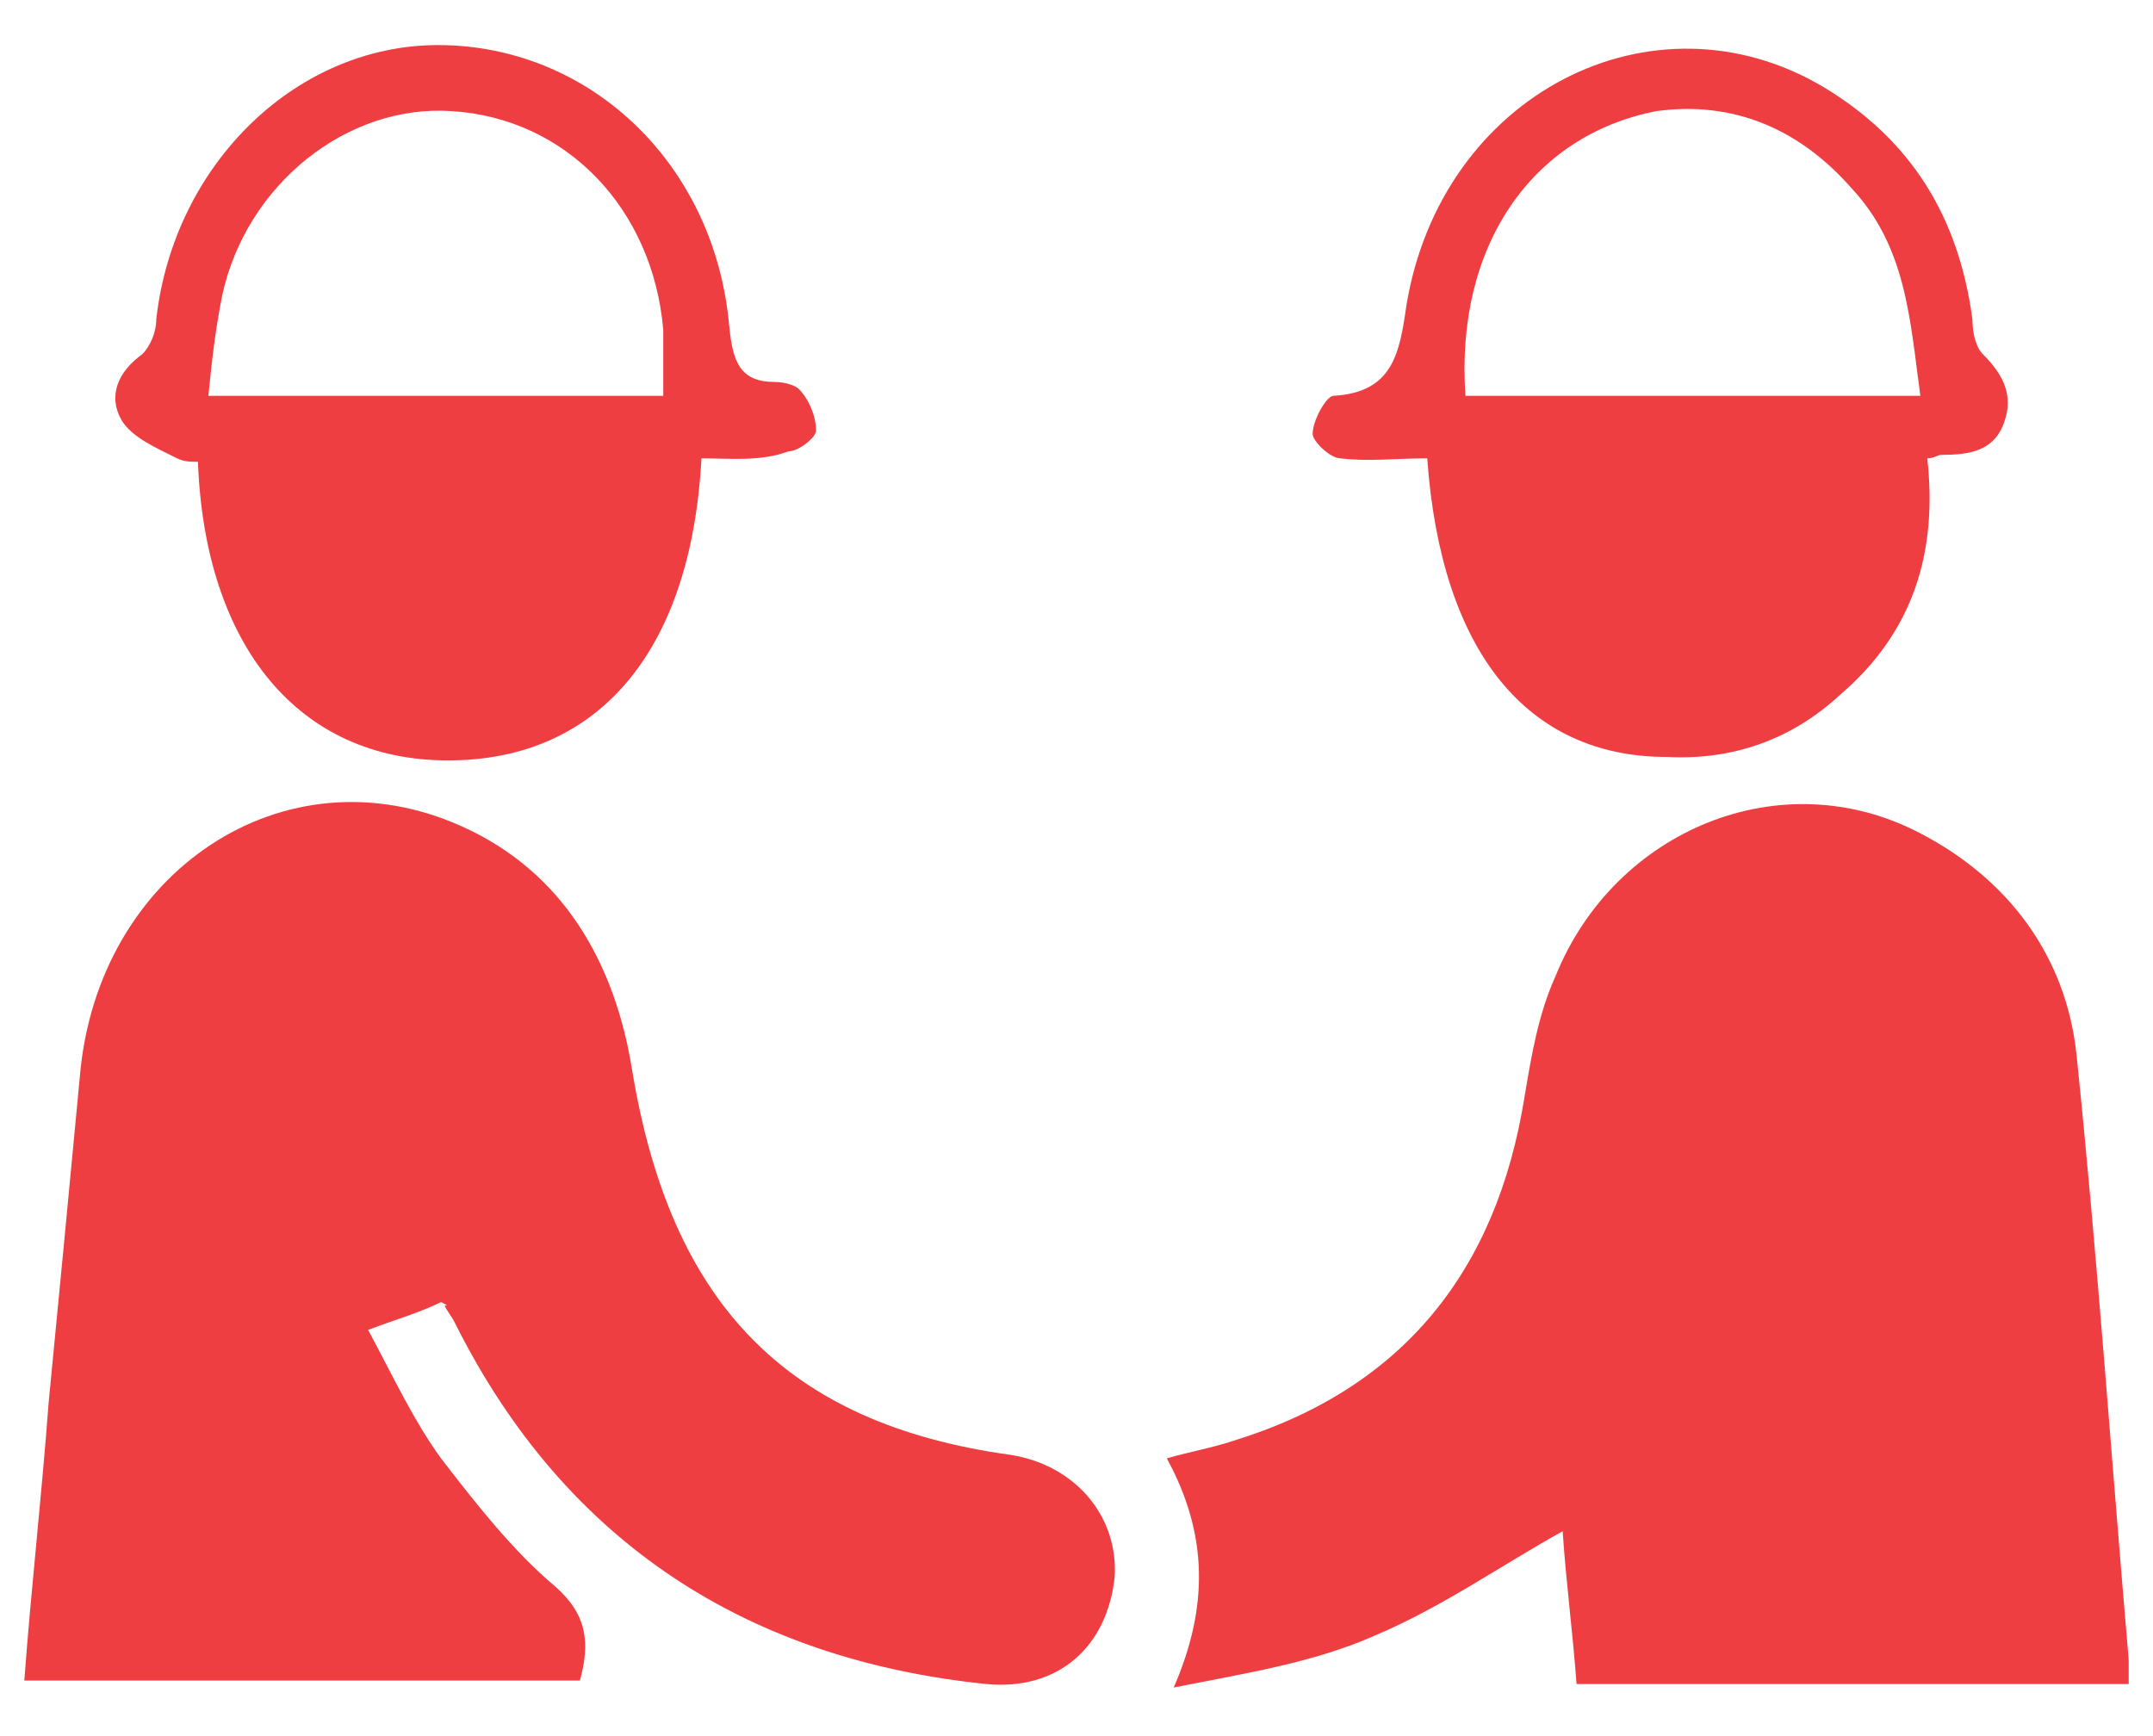 <?xml version="1.0" encoding="utf-8"?>
<!-- Generator: Adobe Illustrator 25.2.3, SVG Export Plug-In . SVG Version: 6.00 Build 0)  -->
<svg version="1.2" baseProfile="tiny" id="Capa_1" xmlns="http://www.w3.org/2000/svg" xmlns:xlink="http://www.w3.org/1999/xlink"
	 x="0px" y="0px" viewBox="0 0 62 50" overflow="visible" xml:space="preserve">
<g>
	<g>
		<path fill="#EF3E42" d="M12.7,37.5c-0.6,0.3-1.3,0.5-2.1,0.8c0.7,1.3,1.3,2.6,2.1,3.7c1,1.3,2.1,2.7,3.3,3.7
			c0.9,0.8,1,1.6,0.7,2.7h-16c0.2-2.7,0.5-5.3,0.7-8C1.7,37.3,2,34.2,2.3,31c0.5-5.9,5.9-9.5,11-7.2c2.9,1.3,4.4,3.9,4.9,7
			c1.1,6.7,4.4,10.2,10.9,11.1c1.9,0.3,3.1,1.8,3,3.5c-0.2,2-1.6,3.3-3.7,3.1c-6.8-0.7-12.1-4-15.3-10.4c-0.1-0.2-0.2-0.3-0.3-0.5
			C12.9,37.6,12.9,37.6,12.7,37.5"/>
		<path fill="#EF3E42" d="M33.6,42c0.7-0.2,1.3-0.3,1.9-0.5c4.9-1.5,7.6-4.9,8.4-9.9c0.2-1.2,0.4-2.4,0.9-3.5
			c1.7-4.2,6.5-6.2,10.5-4.1c2.5,1.3,4.2,3.5,4.5,6.4c0.6,5.8,1,11.6,1.5,17.4c0,0.2,0,0.4,0,0.7H45.4c-0.1-1.4-0.3-2.9-0.4-4.4
			c-1.8,1-3.5,2.2-5.4,3c-1.8,0.8-3.8,1.1-5.8,1.5C34.8,46.3,34.8,44.2,33.6,42"/>
		<path fill="#EF3E42" d="M19.1,11.4c0-0.7,0-1.3,0-1.9c-0.3-3.5-2.8-6.1-6.1-6.3c-3-0.2-5.9,2.1-6.6,5.3C6.2,9.5,6.1,10.4,6,11.4
			H19.1z M20.2,13.2c-0.3,5.6-3,8.7-7.3,8.7c-4.3,0-7-3.3-7.2-8.6c-0.2,0-0.4,0-0.6-0.1c-0.6-0.3-1.3-0.6-1.6-1.1
			c-0.4-0.7-0.1-1.4,0.6-1.9c0.2-0.2,0.4-0.6,0.4-1c0.5-4.5,4.1-8,8.3-7.9c4.3,0.1,7.8,3.5,8.2,8.1c0.1,1,0.3,1.6,1.3,1.6
			c0.3,0,0.6,0.1,0.7,0.2c0.3,0.3,0.5,0.8,0.5,1.2c0,0.2-0.5,0.6-0.8,0.6C21.9,13.3,21,13.2,20.2,13.2"/>
		<path fill="#EF3E42" d="M42.2,11.4h13.1c-0.3-2.2-0.4-4.3-2-6c-1.5-1.7-3.4-2.5-5.6-2.2C44.1,3.9,41.9,7.1,42.2,11.4 M41.1,13.2
			c-0.9,0-1.7,0.1-2.5,0c-0.3,0-0.8-0.5-0.8-0.7c0-0.4,0.4-1.1,0.6-1.1c1.7-0.1,1.9-1.2,2.1-2.6c1-6.1,7.1-9.2,12-6.3
			c2.5,1.5,3.9,3.7,4.3,6.7c0,0.4,0.1,0.8,0.3,1c0.6,0.6,0.9,1.2,0.6,2c-0.3,0.8-1,0.9-1.8,0.9c-0.1,0-0.2,0.1-0.4,0.1
			c0.3,2.7-0.4,5-2.5,6.8c-1.4,1.3-3.1,1.9-5,1.8C44,21.8,41.5,18.8,41.1,13.2"/>
	</g>
</g>
</svg>
